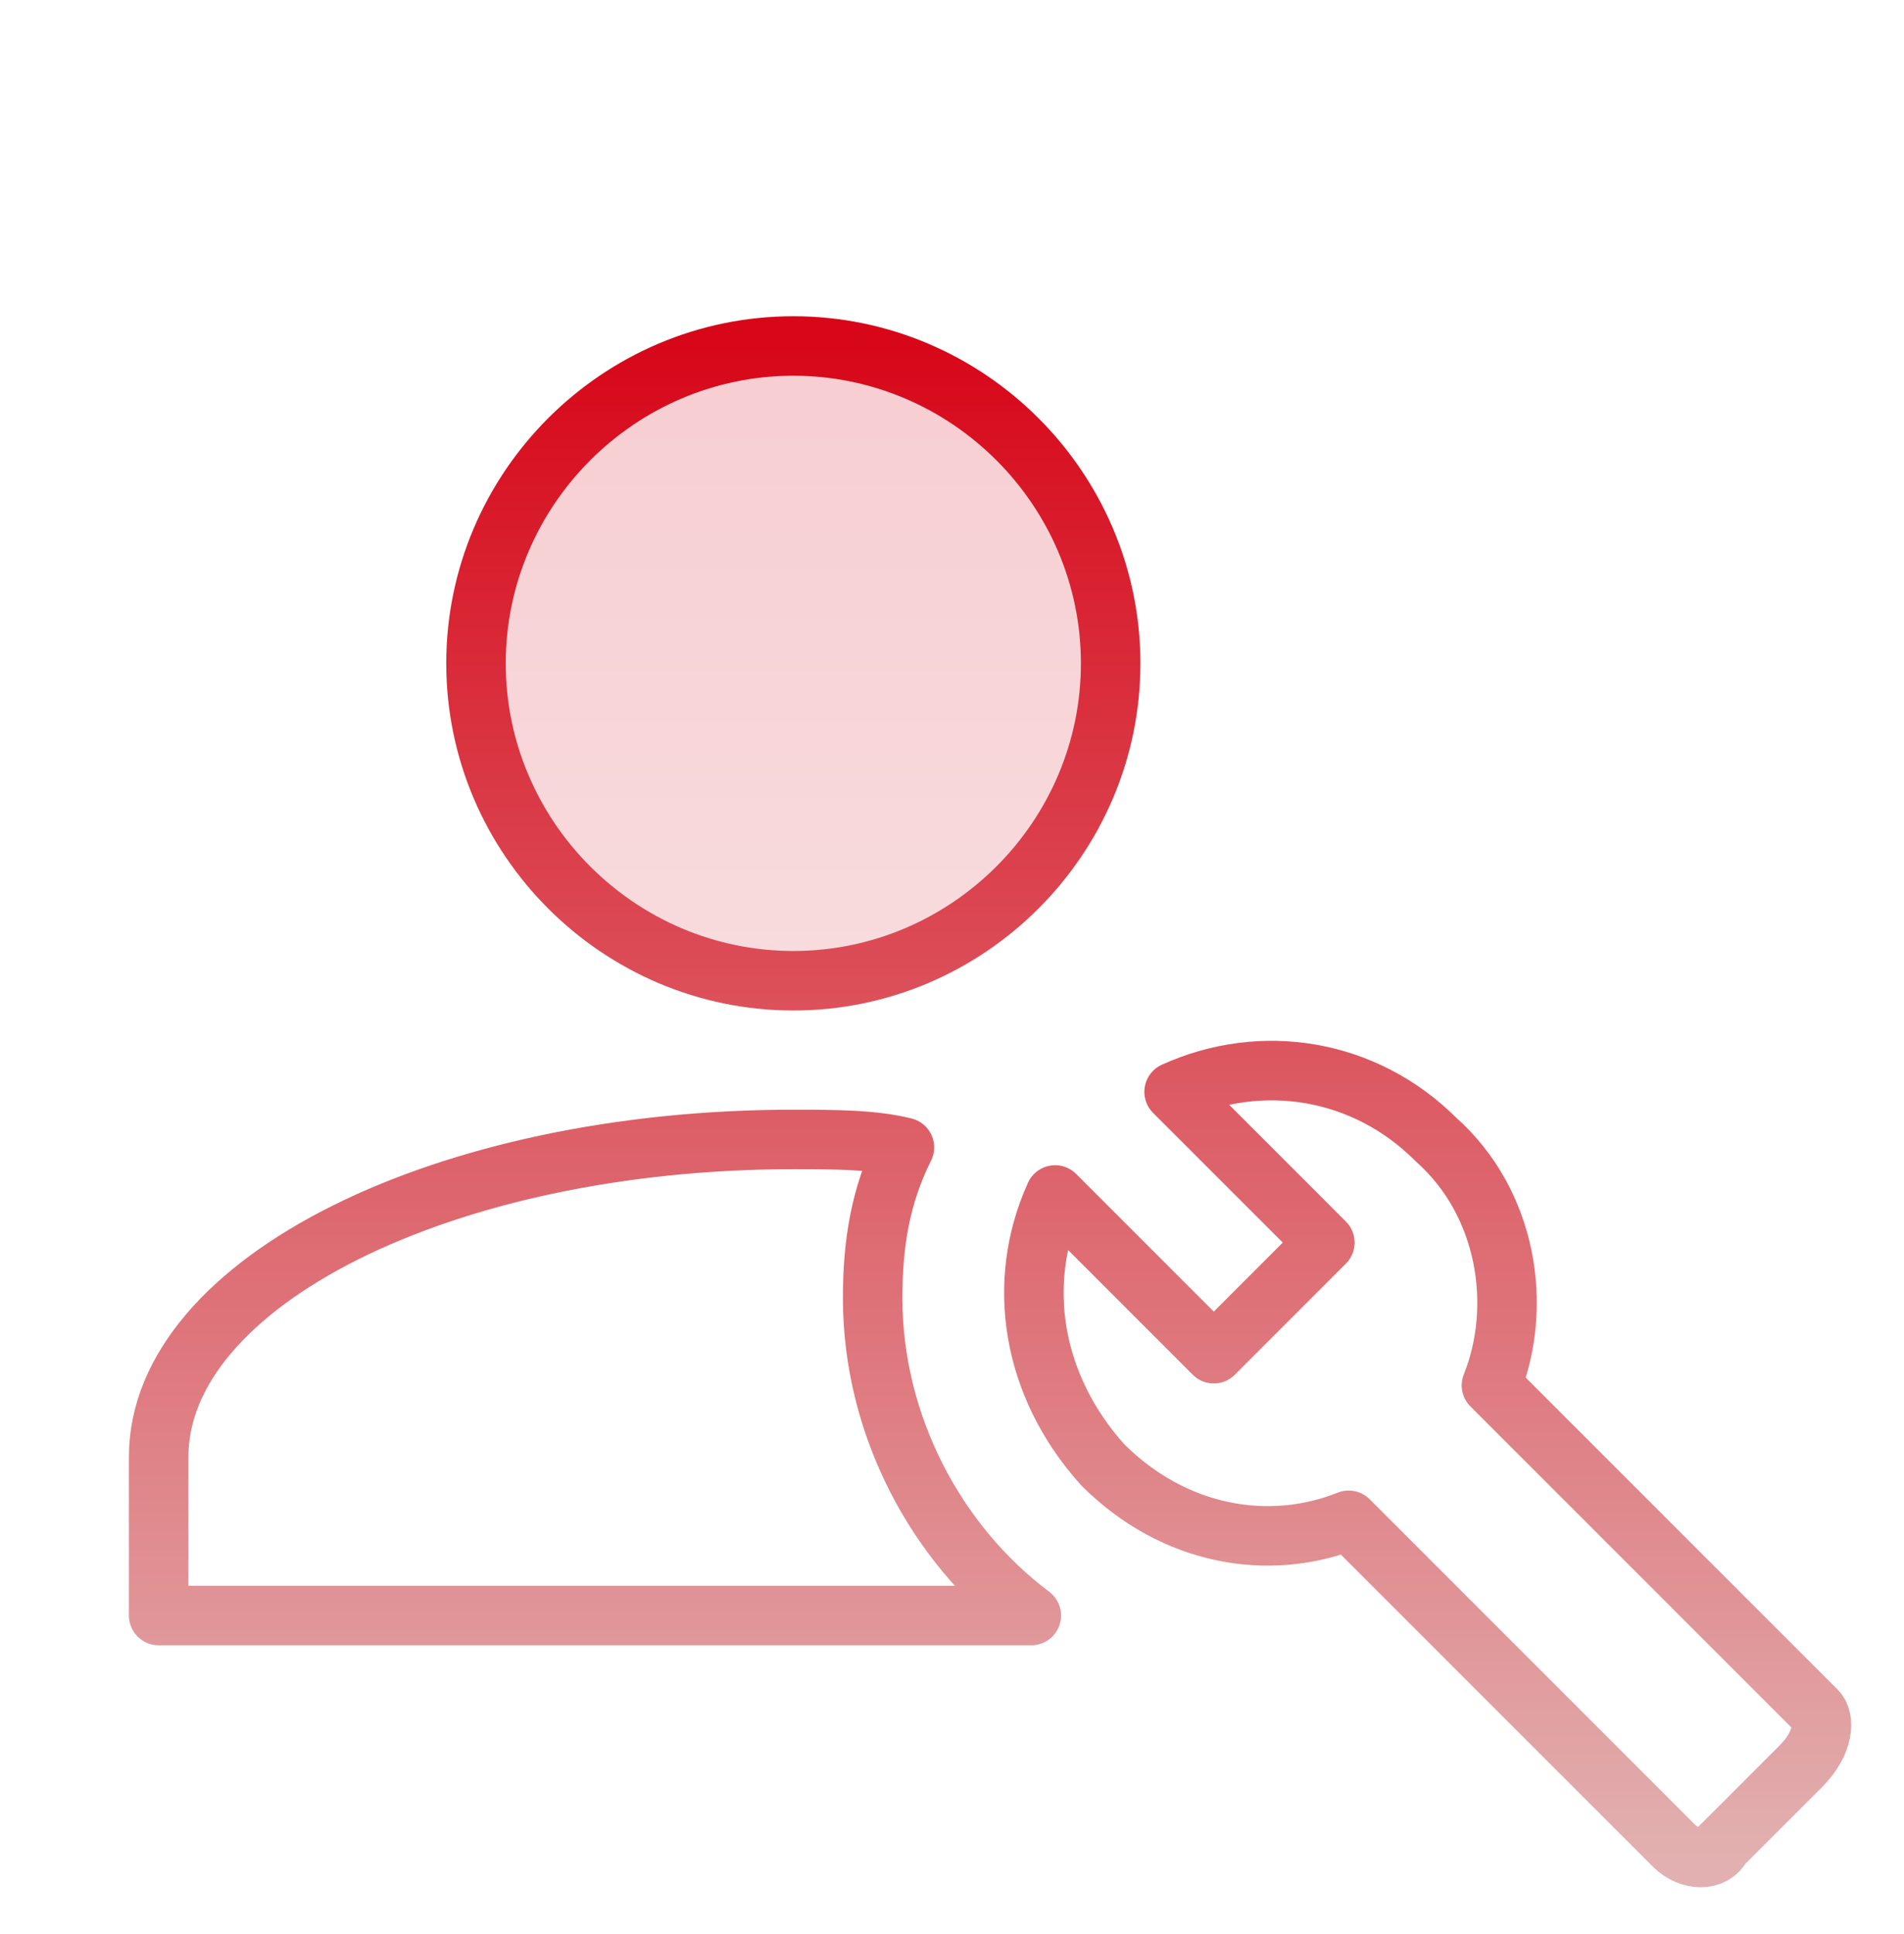<svg width="64" height="65" viewBox="0 0 64 65" fill="none" xmlns="http://www.w3.org/2000/svg">
<path opacity="0.2" d="M26.667 11.628C20.8 11.628 16 16.428 16 22.295C16 28.161 20.8 32.961 26.667 32.961C32.533 32.961 37.333 28.161 37.333 22.295C37.333 16.428 32.533 11.628 26.667 11.628Z" fill="url(#paint0_linear_666_380)"/>
<path d="M61.066 57.495L50.133 46.561C51.2 43.895 50.666 40.428 48.266 38.295C45.866 35.895 42.4 35.361 39.466 36.695L44.533 41.761L40.8 45.495L35.466 40.161C34.133 43.095 34.666 46.561 37.066 49.228C39.466 51.628 42.666 52.161 45.333 51.095L56.266 62.028C56.8 62.561 57.6 62.561 57.866 62.028L60.533 59.361C61.333 58.561 61.333 57.761 61.066 57.495ZM34.666 54.295H5.333V48.961C5.333 43.095 14.933 38.295 26.666 38.295C28 38.295 29.333 38.295 30.4 38.561C29.6 40.161 29.333 41.761 29.333 43.628C29.333 47.895 31.466 51.895 34.666 54.295ZM26.666 11.628C20.8 11.628 16 16.428 16 22.295C16 28.161 20.8 32.961 26.666 32.961C32.533 32.961 37.333 28.161 37.333 22.295C37.333 16.428 32.533 11.628 26.666 11.628Z" stroke="url(#paint1_linear_666_380)" stroke-width="2" stroke-linecap="round" stroke-linejoin="round"/>
<defs>
<linearGradient id="paint0_linear_666_380" x1="33.28" y1="11.628" x2="33.28" y2="62.428" gradientUnits="userSpaceOnUse">
<stop stop-color="#D70719"/>
<stop offset="1" stop-color="#E2B0B0"/>
</linearGradient>
<linearGradient id="paint1_linear_666_380" x1="33.279" y1="11.628" x2="33.279" y2="62.428" gradientUnits="userSpaceOnUse">
<stop stop-color="#D70719"/>
<stop offset="1" stop-color="#E2B0B0"/>
</linearGradient>
</defs>
</svg>
